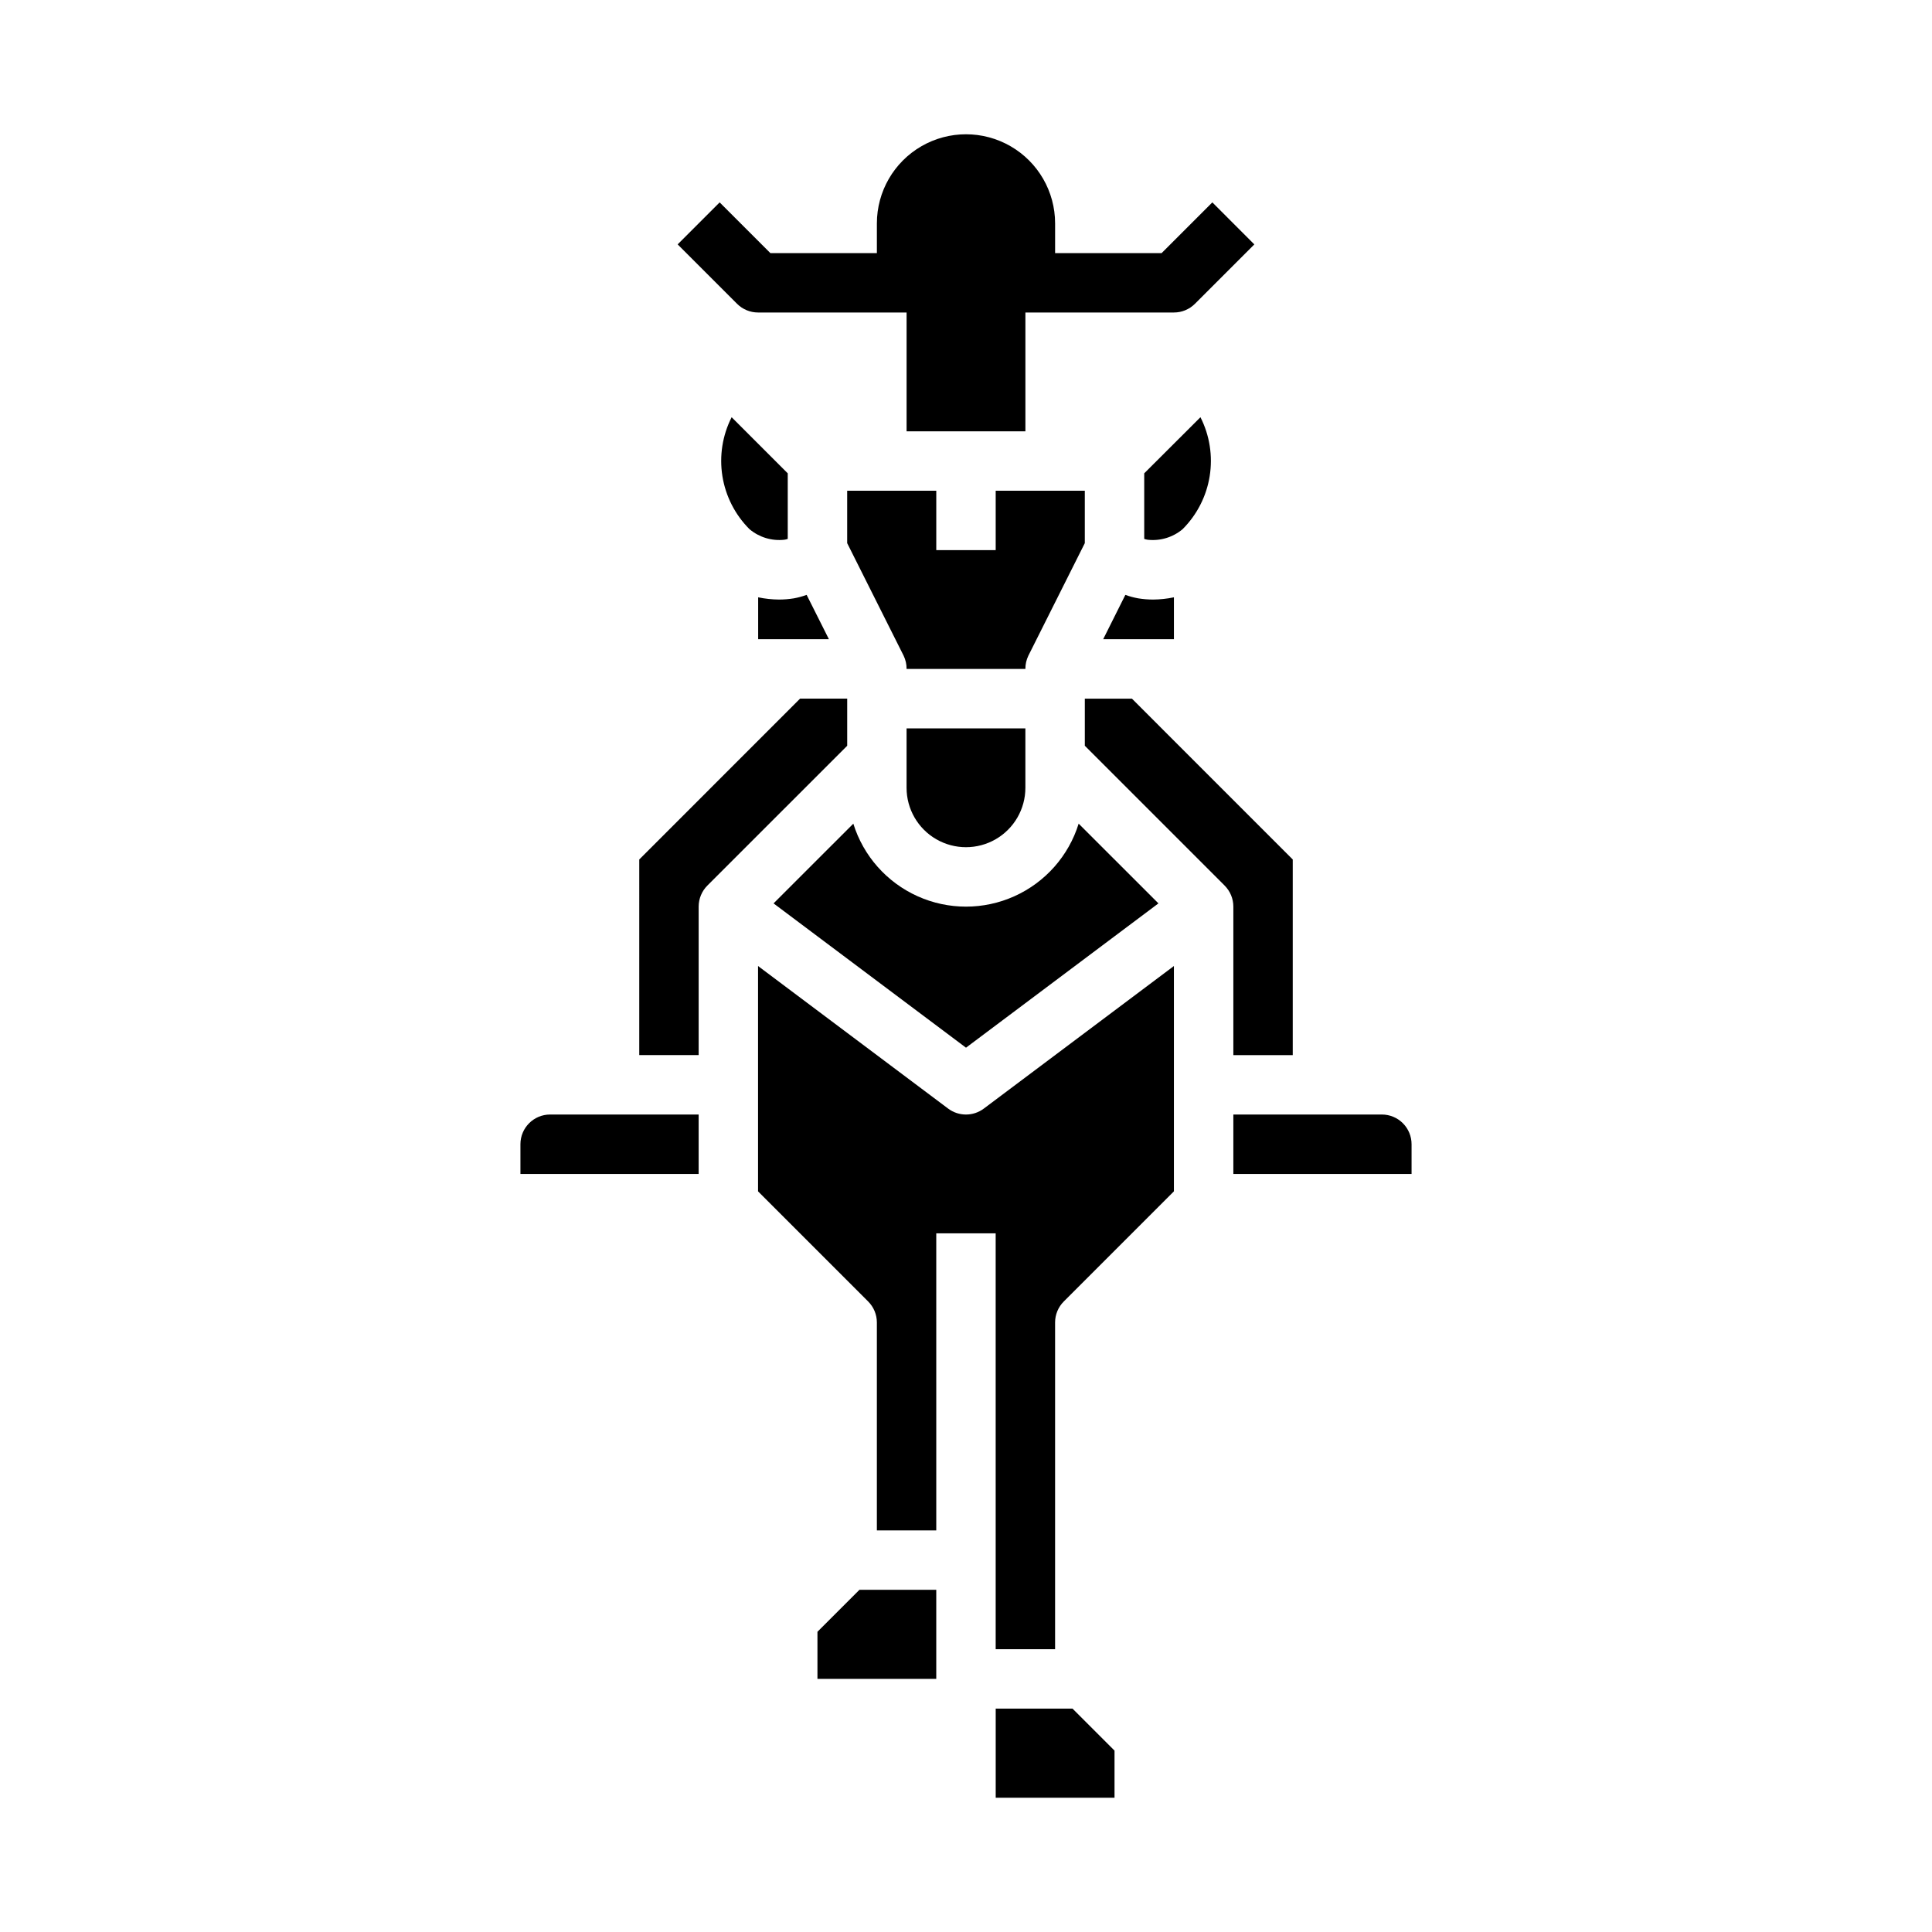 <?xml version="1.0" encoding="UTF-8"?>
<!-- Uploaded to: SVG Repo, www.svgrepo.com, Generator: SVG Repo Mixer Tools -->
<svg fill="#000000" width="800px" height="800px" version="1.1" viewBox="144 144 512 512" xmlns="http://www.w3.org/2000/svg">
 <g>
  <path d="m357.77 301.65c-1.105 0.402-2.242 0.711-3.402 0.922-1.301 0.211-2.617 0.316-3.934 0.316-1.852-0.016-3.699-0.211-5.512-0.594v11.109h18.75z"/>
  <path d="m351.84 287.04c0.316-0.043 0.625-0.117 0.922-0.227v-17.375l-14.871-14.871c-2.438 4.812-3.297 10.27-2.449 15.598 0.852 5.328 3.359 10.25 7.176 14.066 2.559 2.156 5.894 3.172 9.223 2.809z"/>
  <path d="m384.25 352.77c0 5.625 3 10.824 7.871 13.637s10.875 2.812 15.746 0 7.871-8.012 7.871-13.637v-15.742h-31.488z"/>
  <path d="m368.51 274.05v13.887l14.957 29.824c0.531 1.098 0.801 2.301 0.785 3.519h31.488c-0.012-1.219 0.258-2.422 0.789-3.519l14.957-29.824v-13.887h-23.617v15.742h-15.746v-15.742z"/>
  <path d="m457.41 284.23c3.812-3.816 6.324-8.738 7.172-14.066 0.848-5.328-0.008-10.785-2.449-15.598l-14.902 14.871v17.375c0.297 0.109 0.605 0.184 0.922 0.227 3.34 0.371 6.688-0.645 9.258-2.809z"/>
  <path d="m400 421.65 50.996-38.242-21.137-21.129h-0.004c-2.656 8.551-8.852 15.551-17.016 19.227-8.168 3.68-17.516 3.68-25.68 0-8.164-3.676-14.363-10.676-17.02-19.227l-21.137 21.129z"/>
  <path d="m442.23 301.65-5.879 11.754h18.75v-11.109c-1.812 0.383-3.656 0.578-5.508 0.594-1.32 0-2.637-0.105-3.938-0.316-1.164-0.211-2.312-0.516-3.426-0.922z"/>
  <path d="m431.49 329.15v12.484l37.055 37.055h-0.004c1.477 1.477 2.309 3.481 2.309 5.566v39.359h15.742v-51.844l-42.617-42.621z"/>
  <path d="m281.92 447.23v7.871h47.23v-15.742h-39.359c-4.348 0-7.871 3.523-7.871 7.871z"/>
  <path d="m392.12 470.85h15.742l0.004 110.21h15.742v-86.594c0-2.086 0.832-4.086 2.309-5.562l29.18-29.184v-59.715l-50.383 37.785h0.004c-2.801 2.098-6.648 2.098-9.449 0l-50.379-37.785v59.719l29.18 29.18c1.477 1.477 2.309 3.477 2.309 5.562v55.105h15.742z"/>
  <path d="m510.21 439.36h-39.359v15.742h47.23v-7.871c0-2.086-0.828-4.09-2.305-5.566-1.477-1.477-3.481-2.305-5.566-2.305z"/>
  <path d="m313.41 423.61h15.742v-39.359c0.004-2.086 0.832-4.09 2.309-5.566l37.055-37.051v-12.488h-12.488l-42.617 42.621z"/>
  <path d="m439.36 607.93-11.133-11.129h-20.355v23.613h31.488z"/>
  <path d="m392.12 565.31h-20.355l-11.133 11.129v12.484h31.488z"/>
  <path d="m339.33 224.51c1.477 1.477 3.481 2.305 5.566 2.305h39.359v31.488h31.488v-31.488h39.359c2.09 0 4.09-0.828 5.566-2.305l15.742-15.742-11.129-11.133-13.438 13.438h-28.23v-7.871c0-8.438-4.5-16.234-11.809-20.453-7.305-4.219-16.309-4.219-23.613 0-7.309 4.219-11.809 12.016-11.809 20.453v7.871h-28.23l-13.438-13.438-11.129 11.129z"/>
 </g>
</svg>